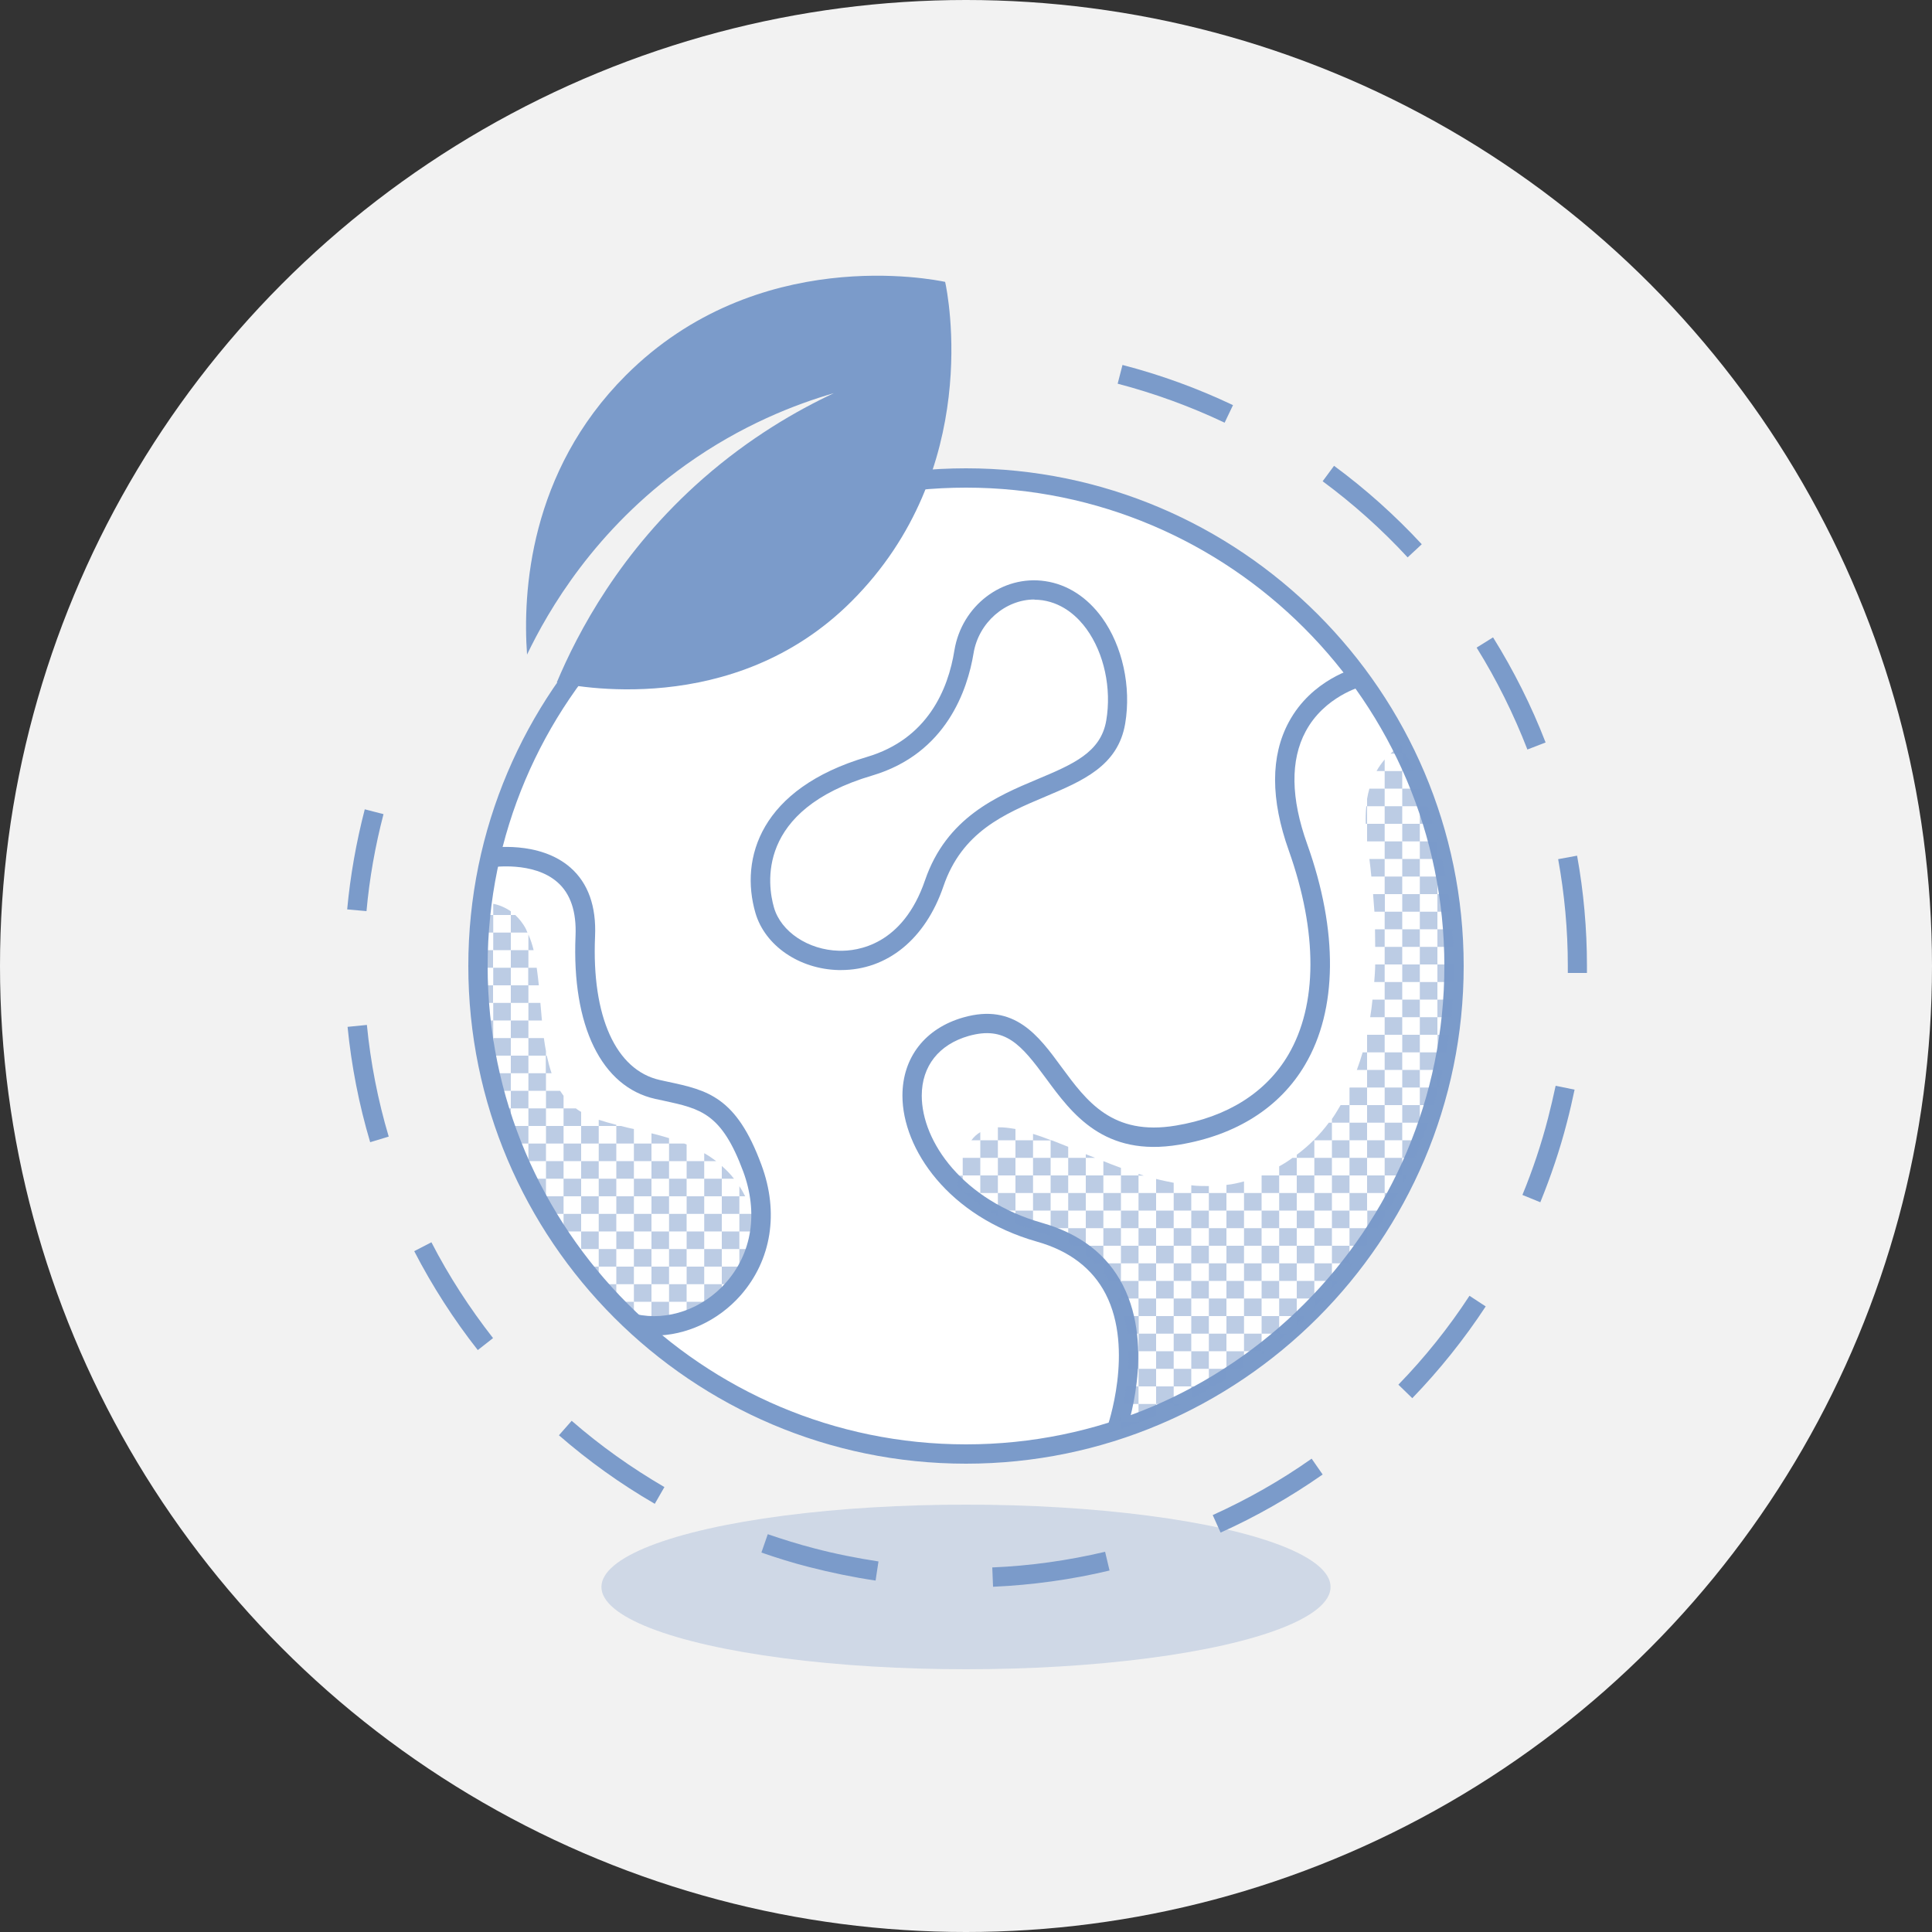 <?xml version="1.0" encoding="UTF-8"?><svg id="Layer_1" xmlns="http://www.w3.org/2000/svg" viewBox="0 0 100 100"><rect x="0" y="0" width="100" height="100" fill="#333333" stroke="none"/><defs><style>.cls-1{opacity:.5;}.cls-1,.cls-2,.cls-3,.cls-4,.cls-5{stroke-width:0px;}.cls-1,.cls-4{fill:#7b9bca;}.cls-2{fill:#7b99c8;opacity:.3;}.cls-3{fill:#f2f2f2;}.cls-5{fill:#fff;}</style></defs><circle class="cls-3" cx="50" cy="50" r="50"/><ellipse class="cls-2" cx="50" cy="82.14" rx="18.87" ry="4.26"/><circle class="cls-5" cx="50" cy="50" r="25.26"/><rect class="cls-1" x="34.63" y="62.83" width=".91" height=".91"/><path class="cls-1" d="m28.55,55.55c-.1-.29-.18-.6-.25-.91h-.05v.91h.3Z"/><rect class="cls-1" x="34.63" y="64.65" width=".91" height=".91"/><path class="cls-1" d="m38.27,61.4v.52h.3c-.09-.18-.19-.36-.3-.52Z"/><path class="cls-1" d="m25.85,57.37c.09.3.19.61.29.91h.3v-.91h-.59Z"/><path class="cls-1" d="m24.77,51c.01.3.02.61.04.91h.71v-.91h-.75Z"/><path class="cls-1" d="m39.17,63.74c-.06-.32-.14-.63-.23-.91h-.67v.91h.9Z"/><path class="cls-1" d="m24.91,52.82c.03.3.07.61.12.91h.5v-.91h-.62Z"/><path class="cls-1" d="m25.18,54.64c.06.31.12.61.19.91h.16v-.91h-.35Z"/><path class="cls-1" d="m28.05,52.82c-.03-.3-.05-.61-.08-.91h-.62v.91h.7Z"/><rect class="cls-1" x="33.72" y="61.92" width=".91" height=".91"/><path class="cls-1" d="m30.08,65.51v-.86h-.64c.21.29.42.57.64.86Z"/><path class="cls-1" d="m26.86,60.1c.13.3.26.61.41.91h.08v-.91h-.49Z"/><path class="cls-1" d="m36.45,59.69v.41h.62c-.2-.15-.4-.29-.62-.41Z"/><rect class="cls-1" x="32.81" y="62.83" width=".91" height=".91"/><path class="cls-1" d="m31.9,58.22c-.32-.08-.63-.17-.91-.26v.32h.91v-.06Z"/><path class="cls-1" d="m29.17,64.26v-.52h-.36c.12.18.24.35.36.52Z"/><rect class="cls-1" x="31.9" y="61.92" width=".91" height=".91"/><path class="cls-1" d="m37.36,60.35v.66h.63c-.19-.25-.41-.47-.63-.66Z"/><rect class="cls-1" x="32.81" y="61.01" width=".91" height=".91"/><polygon class="cls-1" points="28.26 62.84 28.26 62.83 28.25 62.83 28.26 62.84"/><rect class="cls-1" x="25.53" y="48.27" width=".91" height=".91"/><path class="cls-1" d="m30.12,65.56c.24.31.49.61.74.91h.13v-.91h-.87Z"/><path class="cls-1" d="m38.29,66.47h-.02v.03s.02-.02.02-.03Z"/><rect class="cls-1" x="28.26" y="58.28" width=".91" height=".91"/><rect class="cls-1" x="27.35" y="57.37" width=".91" height=".91"/><path class="cls-1" d="m27.35,48.37v.81h.27c-.07-.29-.16-.56-.27-.81Z"/><path class="cls-1" d="m27.3,48.27c-.03-.05-.04-.11-.07-.17-.16-.31-.36-.55-.56-.74h-.23v.91h.87Z"/><path class="cls-1" d="m34.63,58.91c-.3-.09-.61-.18-.91-.25v.53h.91v-.28Z"/><path class="cls-1" d="m35.24,68.29h-.61v.17c.2-.05.4-.1.61-.17Z"/><path class="cls-1" d="m35.54,68.18c.3-.11.6-.24.91-.4v-.4h-.91v.8Z"/><path class="cls-1" d="m24.77,49.18c0,.27-.03.54-.03.82,0,.03,0,.06,0,.09h.78v-.91h-.76Z"/><path class="cls-1" d="m32.81,68.49c.08.07.16.14.24.21.22-.02.44-.04.67-.07v-.35h-.91v.2Z"/><rect class="cls-1" x="35.54" y="63.74" width=".91" height=".91"/><path class="cls-1" d="m24.9,47.36c-.03.3-.07.6-.09.91h.72v-.91h-.63Z"/><rect class="cls-1" x="33.72" y="63.74" width=".91" height=".91"/><path class="cls-1" d="m27.89,51c-.03-.31-.07-.61-.11-.91h-.44v.91h.55Z"/><path class="cls-1" d="m39.27,64.43c-.03-.23-.06-.45-.1-.66v.88h.05c.02-.07.03-.15.05-.22Z"/><path class="cls-1" d="m38.9,65.56c.12-.24.21-.49.28-.74v-.17h-.91v.91h.63Z"/><rect class="cls-1" x="30.08" y="60.1" width=".91" height=".91"/><rect class="cls-1" x="32.81" y="66.47" width=".91" height=".91"/><rect class="cls-1" x="30.99" y="61.01" width=".91" height=".91"/><path class="cls-1" d="m26.44,47.17c-.29-.2-.6-.33-.91-.39v.58h.91v-.19Z"/><rect class="cls-1" x="30.99" y="59.19" width=".91" height=".91"/><rect class="cls-1" x="26.44" y="54.64" width=".91" height=".91"/><path class="cls-1" d="m29.17,57.37v-.65c-.06-.08-.12-.17-.18-.26h-.73v.91h.91Z"/><rect class="cls-1" x="26.44" y="49.18" width=".91" height=".91"/><rect class="cls-1" x="27.35" y="55.55" width=".91" height=".91"/><rect class="cls-1" x="26.44" y="52.82" width=".91" height=".91"/><rect class="cls-1" x="26.44" y="51" width=".91" height=".91"/><path class="cls-1" d="m28.26,54.64v-.23c-.04-.22-.08-.45-.11-.68h-.8v.91h.91Z"/><rect class="cls-1" x="32.81" y="59.19" width=".91" height=".91"/><path class="cls-1" d="m35.54,60.1v-.86s-.08-.03-.12-.05h-.79v.91h.91Z"/><path class="cls-1" d="m30.08,58.28v-.73c-.08-.04-.15-.09-.22-.14-.02-.01-.03-.03-.05-.04h-.64v.91h.91Z"/><rect class="cls-1" x="30.08" y="58.28" width=".91" height=".91"/><path class="cls-1" d="m32.81,59.19v-.75c-.23-.05-.45-.1-.67-.16h-.24v.91h.91Z"/><rect class="cls-1" x="30.08" y="63.74" width=".91" height=".91"/><rect class="cls-1" x="28.26" y="61.92" width=".91" height=".91"/><rect class="cls-1" x="25.53" y="50.09" width=".91" height=".91"/><rect class="cls-1" x="29.17" y="62.83" width=".91" height=".91"/><path class="cls-1" d="m27.35,61.01v.16c.12.25.26.5.39.75h.52v-.91h-.91Z"/><rect class="cls-1" x="30.99" y="64.65" width=".91" height=".91"/><rect class="cls-1" x="35.54" y="60.1" width=".91" height=".91"/><rect class="cls-1" x="27.35" y="59.19" width=".91" height=".91"/><rect class="cls-1" x="25.53" y="53.73" width=".91" height=".91"/><path class="cls-1" d="m26.44,58.28v.8s.03.07.04.11h.87v-.91h-.91Z"/><rect class="cls-1" x="25.53" y="51.91" width=".91" height=".91"/><path class="cls-1" d="m25.53,55.55v.69c.02.07.03.15.05.22h.86v-.91h-.91Z"/><rect class="cls-1" x="26.44" y="56.46" width=".91" height=".91"/><path class="cls-1" d="m31.9,67.38v.22c.23.23.46.46.7.69h.21v-.91h-.91Z"/><rect class="cls-1" x="29.17" y="59.19" width=".91" height=".91"/><rect class="cls-1" x="31.9" y="60.1" width=".91" height=".91"/><rect class="cls-1" x="33.72" y="60.1" width=".91" height=".91"/><rect class="cls-1" x="34.63" y="61.01" width=".91" height=".91"/><rect class="cls-1" x="28.26" y="60.1" width=".91" height=".91"/><rect class="cls-1" x="29.17" y="61.01" width=".91" height=".91"/><rect class="cls-1" x="30.08" y="61.92" width=".91" height=".91"/><rect class="cls-1" x="35.54" y="61.92" width=".91" height=".91"/><rect class="cls-1" x="35.54" y="65.56" width=".91" height=".91"/><rect class="cls-1" x="33.72" y="65.56" width=".91" height=".91"/><rect class="cls-1" x="36.45" y="62.83" width=".91" height=".91"/><rect class="cls-1" x="36.45" y="64.65" width=".91" height=".91"/><rect class="cls-1" x="31.9" y="65.56" width=".91" height=".91"/><rect class="cls-1" x="37.36" y="65.56" width=".91" height=".91"/><path class="cls-1" d="m36.45,67.38h.7c.07-.05.14-.1.21-.15v-.76h-.91v.91Z"/><rect class="cls-1" x="37.36" y="63.74" width=".91" height=".91"/><rect class="cls-1" x="34.63" y="66.47" width=".91" height=".91"/><rect class="cls-1" x="37.36" y="61.92" width=".91" height=".91"/><rect class="cls-1" x="30.99" y="62.83" width=".91" height=".91"/><rect class="cls-1" x="36.45" y="61.01" width=".91" height=".91"/><rect class="cls-1" x="31.9" y="63.74" width=".91" height=".91"/><rect class="cls-1" x="32.81" y="64.65" width=".91" height=".91"/><rect class="cls-1" x="33.72" y="67.38" width=".91" height=".91"/><path class="cls-1" d="m30.99,66.47v.14c.23.26.46.52.7.77h.21v-.91h-.91Z"/><path class="cls-4" d="m48.92,14.59c-.62-.13-9.73-1.96-16.53,4.84-5,5-5.34,11.25-5.11,14.45,1.09-2.27,3.5-6.46,8.23-9.83,2.86-2.04,5.64-3.12,7.65-3.7-1.92.9-4.34,2.29-6.77,4.42-4.29,3.76-6.49,7.98-7.57,10.55.75.16,9.13,1.94,15.26-4.2,6.8-6.8,4.98-15.91,4.84-16.53Z"/><path class="cls-4" d="m50,75.76c-14.2,0-25.76-11.56-25.76-25.76s11.56-25.76,25.76-25.76,25.76,11.56,25.76,25.76-11.56,25.76-25.76,25.76Zm0-50.52c-13.65,0-24.76,11.11-24.76,24.76s11.11,24.76,24.76,24.76,24.76-11.11,24.76-24.76-11.11-24.76-24.76-24.76Z"/><path class="cls-4" d="m51.4,82.13l-.04-1c1.96-.08,3.93-.36,5.84-.81l.23.97c-1.97.47-4,.75-6.02.84Zm-6.08-.32c-1.15-.17-2.31-.41-3.44-.7-.83-.21-1.66-.47-2.47-.75l.33-.95c.79.27,1.59.52,2.4.73,1.1.29,2.22.51,3.33.68l-.15.99Zm17.86-2.48l-.41-.91c1.79-.81,3.52-1.79,5.12-2.92l.57.82c-1.66,1.16-3.44,2.18-5.29,3.01Zm-29.3-1.5c-1.76-1.02-3.42-2.21-4.95-3.54l.66-.75c1.48,1.29,3.1,2.44,4.8,3.43l-.5.87Zm39.22-5.46l-.72-.7c1.37-1.41,2.61-2.96,3.68-4.6l.84.55c-1.11,1.69-2.39,3.29-3.8,4.75Zm-48.37-2.49c-1.25-1.59-2.36-3.32-3.29-5.12l.89-.46c.9,1.75,1.98,3.41,3.19,4.96l-.79.62Zm55-7.65l-.93-.38c.53-1.29.98-2.63,1.33-3.99.14-.55.27-1.1.39-1.66l.98.2c-.12.57-.25,1.14-.4,1.71-.36,1.4-.83,2.78-1.37,4.11Zm-60.57-3.11c-.58-1.95-.97-3.95-1.17-5.97l1-.1c.19,1.95.57,3.9,1.13,5.78l-.96.29Zm62.99-8.76h-1s0-.38,0-.38c0-1.84-.17-3.69-.5-5.51l.98-.18c.34,1.87.51,3.79.51,5.69v.38Zm-63.18-3.2l-1-.09c.16-1.74.47-3.48.91-5.18l.97.25c-.43,1.65-.73,3.34-.88,5.02Zm60.09-8.36c-.71-1.83-1.59-3.61-2.63-5.28l.85-.53c1.07,1.72,1.99,3.55,2.72,5.44l-.93.36Zm-6.21-9.96c-1.34-1.45-2.82-2.77-4.39-3.93l.59-.8c1.63,1.2,3.16,2.57,4.54,4.06l-.73.68Zm-9.46-6.96c-1.77-.84-3.63-1.52-5.54-2.02l.25-.97c1.97.51,3.89,1.21,5.72,2.08l-.43.9Z"/><path class="cls-4" d="m58.25,74.21l-.94-.34s1.41-4-.08-6.89c-.68-1.32-1.88-2.24-3.55-2.71-4.58-1.3-6.97-4.79-6.97-7.56,0-1.98,1.18-3.49,3.16-4.05,2.64-.75,3.88.94,5.08,2.58,1.29,1.75,2.62,3.57,5.91,3.02,2.66-.44,4.67-1.71,5.82-3.66,1.52-2.59,1.53-6.34.03-10.57-.95-2.66-.95-4.9,0-6.66,1.19-2.21,3.44-2.79,3.53-2.81l.24.97s-1.93.51-2.9,2.33c-.8,1.49-.77,3.46.08,5.83,1.61,4.51,1.57,8.57-.11,11.42-1.3,2.21-3.56,3.65-6.52,4.14-3.89.65-5.55-1.61-6.88-3.42-1.3-1.77-2.12-2.74-4.01-2.21-1.54.44-2.43,1.56-2.43,3.09,0,2.39,2.14,5.43,6.24,6.59,1.96.56,3.36,1.64,4.17,3.22,1.68,3.28.19,7.51.13,7.68Z"/><path class="cls-4" d="m33.85,69.12c-.39,0-.77-.04-1.15-.13l.22-.97c1.63.37,3.46-.27,4.66-1.64,1.35-1.53,1.67-3.62.89-5.74-1.12-3.02-2.19-3.25-4.13-3.67l-.42-.09c-2.79-.62-4.33-3.78-4.13-8.45.05-1.24-.26-2.17-.93-2.76-1.25-1.11-3.39-.78-3.41-.78l-.16-.99c.11-.02,2.62-.41,4.24,1.01.91.8,1.34,2,1.27,3.56-.18,4.15,1.08,6.92,3.35,7.43l.41.09c2.06.44,3.55.77,4.85,4.3.92,2.47.52,4.93-1.07,6.75-1.17,1.33-2.84,2.09-4.48,2.09Z"/><path class="cls-4" d="m43.53,50.21s-.08,0-.13,0c-2.04-.05-3.81-1.27-4.3-2.96-.82-2.83.26-6.44,5.77-8.07,3.15-.93,4.21-3.51,4.53-5.52.38-2.31,2.48-3.91,4.7-3.58h0c1.15.17,2.17.83,2.94,1.89,1.06,1.47,1.52,3.57,1.2,5.48-.37,2.2-2.21,2.97-4.15,3.79-2.11.89-4.3,1.82-5.26,4.64-.93,2.72-2.9,4.33-5.3,4.33Zm10.01-19.18c-1.5,0-2.89,1.19-3.15,2.79-.31,1.87-1.4,5.18-5.24,6.32-6.04,1.78-5.42,5.68-5.09,6.83.36,1.26,1.78,2.2,3.36,2.24.97.03,3.31-.29,4.46-3.65,1.11-3.24,3.72-4.35,5.82-5.23,1.83-.77,3.28-1.38,3.56-3.04.28-1.66-.11-3.47-1.02-4.73-.42-.58-1.16-1.32-2.28-1.49-.14-.02-.28-.03-.42-.03Z"/><rect class="cls-1" x="60.75" y="67.21" width=".91" height=".91"/><rect class="cls-1" x="59.84" y="64.48" width=".91" height=".91"/><path class="cls-1" d="m65.49,69.94h-.19v.15c.06-.05.13-.1.19-.15Z"/><path class="cls-1" d="m61.66,72.4c.31-.16.61-.33.91-.5v-.14h-.91v.64Z"/><path class="cls-1" d="m57.92,73.58h.1v-.39c-.04.15-.07.27-.1.39Z"/><rect class="cls-1" x="60.75" y="63.57" width=".91" height=".91"/><path class="cls-1" d="m58.93,73.58h.11c.27-.1.53-.2.8-.31v-.6h-.91v.91Z"/><path class="cls-1" d="m61.13,72.67h-.38v.18c.13-.06.26-.12.38-.18Z"/><path class="cls-1" d="m58.02,73.95c.31-.1.61-.21.91-.32v-.04h-.91v.37Z"/><rect class="cls-1" x="60.75" y="65.39" width=".91" height=".91"/><rect class="cls-1" x="67.12" y="62.66" width=".91" height=".91"/><rect class="cls-1" x="68.03" y="61.75" width=".91" height=".91"/><path class="cls-1" d="m74.47,56.29c.08-.3.14-.61.21-.91h-.28v.91h.07Z"/><rect class="cls-1" x="68.94" y="60.84" width=".91" height=".91"/><rect class="cls-1" x="61.66" y="68.12" width=".91" height=".91"/><path class="cls-1" d="m73.59,59.02c.11-.3.22-.6.33-.91h-.43v.91h.1Z"/><path class="cls-1" d="m74.86,54.47c.05-.3.1-.6.15-.91h-.6v.91h.45Z"/><path class="cls-1" d="m72.82,60.84h-.23v.47c.08-.16.16-.31.23-.47Z"/><rect class="cls-1" x="67.12" y="60.84" width=".91" height=".91"/><path class="cls-1" d="m75.12,52.65c.03-.3.05-.61.07-.91h-.79v.91h.72Z"/><rect class="cls-1" x="68.03" y="59.93" width=".91" height=".91"/><rect class="cls-1" x="66.21" y="63.57" width=".91" height=".91"/><rect class="cls-1" x="62.57" y="67.21" width=".91" height=".91"/><path class="cls-1" d="m68.48,67.21h-.45v.47c.15-.15.3-.31.45-.47Z"/><rect class="cls-1" x="63.48" y="66.3" width=".91" height=".91"/><path class="cls-1" d="m67.58,68.12h-.46v.44c.16-.14.31-.29.46-.44Z"/><path class="cls-1" d="m66.59,69.03h-.38v.33c.13-.11.26-.22.38-.33Z"/><path class="cls-1" d="m69.28,66.3h-.34v.4c.12-.13.23-.26.34-.4Z"/><rect class="cls-1" x="65.3" y="64.48" width=".91" height=".91"/><rect class="cls-1" x="64.39" y="65.39" width=".91" height=".91"/><path class="cls-1" d="m71.85,62.66c.17-.3.34-.6.51-.91h-.69v.91h.18Z"/><path class="cls-1" d="m70.02,65.39h-.17v.21c.06-.07.11-.14.17-.21Z"/><rect class="cls-1" x="69.85" y="58.11" width=".91" height=".91"/><path class="cls-1" d="m60.75,61.22c-.3-.06-.61-.12-.91-.2v.73h.91v-.54Z"/><path class="cls-1" d="m75.1,47.19c-.03-.3-.07-.61-.12-.91h-.58v.91h.7Z"/><path class="cls-1" d="m74.83,45.37c-.06-.31-.12-.61-.19-.91h-.24v.91h.43Z"/><path class="cls-1" d="m74.4,43.47v.09h.02s-.02-.06-.02-.09Z"/><path class="cls-1" d="m75.23,49.01c-.01-.3-.03-.61-.05-.91h-.78v.91h.83Z"/><path class="cls-1" d="m62.57,61.39c-.3,0-.61,0-.91-.04v.41h.91v-.37Z"/><rect class="cls-1" x="54.38" y="60.84" width=".91" height=".91"/><path class="cls-1" d="m58.02,60.45c-.31-.11-.61-.23-.91-.35v.74h.91v-.39Z"/><rect class="cls-1" x="53.47" y="59.93" width=".91" height=".91"/><path class="cls-1" d="m74.17,42.64c-.09-.31-.19-.61-.3-.91h-.38v.91h.68Z"/><path class="cls-1" d="m58.93,60.76v.09h.27c-.09-.03-.18-.06-.27-.09Z"/><rect class="cls-1" x="51.65" y="59.93" width=".91" height=".91"/><path class="cls-1" d="m73.49,40.72v.11h.04s-.03-.07-.04-.11Z"/><path class="cls-1" d="m58.3,71.76c-.05.33-.1.64-.16.91h.79v-.91h-.63Z"/><path class="cls-1" d="m70.72,41.73c-.03.28-.04.59-.03.91h.07v-.91h-.04Z"/><path class="cls-1" d="m71.04,51.74c-.03.31-.07.61-.12.91h.75v-.91h-.63Z"/><path class="cls-1" d="m71.25,39.91h.42v-.6c-.15.18-.3.38-.42.6Z"/><path class="cls-1" d="m56.2,59.74v.19h.48c-.16-.06-.32-.13-.48-.19Z"/><path class="cls-1" d="m71.07,46.28c.02.3.05.61.07.91h.54v-.91h-.6Z"/><path class="cls-1" d="m71.18,49.92c0,.3-.03.61-.05.91h.54v-.91h-.49Z"/><path class="cls-1" d="m64.39,61.15c-.3.08-.6.15-.91.18v.42h.91v-.6Z"/><rect class="cls-1" x="71.67" y="39.91" width=".91" height=".91"/><path class="cls-1" d="m70.53,54.47c-.09.31-.19.61-.3.91h.53v-.91h-.23Z"/><path class="cls-1" d="m72.74,39.01h-.16v.91h.58c-.13-.31-.27-.61-.41-.91Z"/><path class="cls-1" d="m72.52,38.57c-.19.13-.37.27-.55.44h.61v-.32s-.04-.08-.06-.12Z"/><path class="cls-1" d="m70.88,44.46c.04.3.07.6.1.91h.69v-.91h-.79Z"/><rect class="cls-1" x="61.66" y="66.3" width=".91" height=".91"/><rect class="cls-1" x="61.66" y="64.48" width=".91" height=".91"/><path class="cls-1" d="m53.47,63.66c.11.04.22.08.34.12.2.06.39.12.57.19v-.39h-.91v.09Z"/><rect class="cls-1" x="64.39" y="63.57" width=".91" height=".91"/><rect class="cls-1" x="52.56" y="60.84" width=".91" height=".91"/><rect class="cls-1" x="58.93" y="63.57" width=".91" height=".91"/><path class="cls-1" d="m51.65,62.91v-.25h-.44c.14.08.29.17.44.25Z"/><path class="cls-1" d="m58.41,69.94c0,.31,0,.62-.02.91h.54v-.91h-.52Z"/><rect class="cls-1" x="62.57" y="63.57" width=".91" height=".91"/><rect class="cls-1" x="63.48" y="64.48" width=".91" height=".91"/><path class="cls-1" d="m58.18,68.12c.07.3.13.61.17.91h.59v-.91h-.75Z"/><path class="cls-1" d="m58.02,67.59v-.37h-.14c.05.12.1.25.14.37Z"/><rect class="cls-1" x="62.57" y="65.39" width=".91" height=".91"/><rect class="cls-1" x="53.47" y="61.75" width=".91" height=".91"/><rect class="cls-1" x="49.83" y="59.93" width=".91" height=".91"/><rect class="cls-1" x="55.29" y="61.75" width=".91" height=".91"/><path class="cls-1" d="m50.74,62.36v-.61h-.81c.25.21.52.42.81.61Z"/><path class="cls-1" d="m52.56,58.44c-.32-.06-.63-.1-.91-.09v.67h.91v-.58Z"/><path class="cls-1" d="m54.38,59.01c-.31-.12-.62-.23-.91-.32v.34h.91v-.02Z"/><rect class="cls-1" x="68.94" y="59.02" width=".91" height=".91"/><rect class="cls-1" x="60.75" y="69.03" width=".91" height=".91"/><rect class="cls-1" x="70.76" y="57.2" width=".91" height=".91"/><path class="cls-1" d="m71.17,48.1c0,.3.01.61.01.91h.49v-.91h-.5Z"/><path class="cls-1" d="m49.58,61.43c.09.08.16.17.25.25v-.83h-.2c-.03.2-.04.39-.05.58Z"/><path class="cls-1" d="m50.28,59.02h.46v-.42c-.17.1-.33.24-.46.42Z"/><rect class="cls-1" x="56.2" y="60.84" width=".91" height=".91"/><rect class="cls-1" x="52.56" y="59.02" width=".91" height=".91"/><rect class="cls-1" x="50.74" y="60.84" width=".91" height=".91"/><path class="cls-1" d="m55.29,59.93v-.57c-.29-.12-.58-.23-.86-.34h-.05v.91h.91Z"/><rect class="cls-1" x="55.29" y="59.93" width=".91" height=".91"/><rect class="cls-1" x="51.65" y="61.75" width=".91" height=".91"/><rect class="cls-1" x="50.74" y="59.02" width=".91" height=".91"/><path class="cls-1" d="m56.2,64.48v.48c.17.14.34.28.48.43h.43v-.91h-.91Z"/><path class="cls-1" d="m57.11,65.39v.48c.11.14.21.28.3.43h.61v-.91h-.91Z"/><path class="cls-1" d="m52.56,62.66v.68c.21.09.43.15.65.23h.26v-.91h-.91Z"/><rect class="cls-1" x="54.38" y="62.66" width=".91" height=".91"/><path class="cls-1" d="m55.29,63.57v.8c.07.04.14.07.21.11h.7v-.91h-.91Z"/><rect class="cls-1" x="66.21" y="61.75" width=".91" height=".91"/><path class="cls-1" d="m68.94,58.11h-.16c-.23.31-.48.6-.75.87v.04h.91v-.91Z"/><rect class="cls-1" x="70.76" y="53.56" width=".91" height=".91"/><path class="cls-1" d="m68.03,59.02h-.04c-.27.27-.56.52-.87.75v.16h.91v-.91Z"/><path class="cls-1" d="m70.76,56.29h-.9s0,.01-.01.02v.89h.91v-.91Z"/><rect class="cls-1" x="70.76" y="55.38" width=".91" height=".91"/><path class="cls-1" d="m67.12,59.93h-.22c-.22.16-.45.31-.69.44v.47h.91v-.91Z"/><rect class="cls-1" x="62.57" y="61.75" width=".91" height=".91"/><rect class="cls-1" x="60.75" y="61.75" width=".91" height=".91"/><rect class="cls-1" x="58.93" y="61.75" width=".91" height=".91"/><rect class="cls-1" x="65.3" y="60.84" width=".91" height=".91"/><rect class="cls-1" x="58.02" y="66.3" width=".91" height=".91"/><rect class="cls-1" x="64.39" y="61.75" width=".91" height=".91"/><path class="cls-1" d="m69.85,57.2h-.46c-.14.24-.29.49-.45.72v.19h.91v-.91Z"/><rect class="cls-1" x="72.58" y="57.2" width=".91" height=".91"/><rect class="cls-1" x="68.94" y="64.48" width=".91" height=".91"/><path class="cls-1" d="m72.58,59.93h.65c.09-.22.18-.44.26-.65v-.26h-.91v.91Z"/><rect class="cls-1" x="70.76" y="60.84" width=".91" height=".91"/><path class="cls-1" d="m69.85,64.48h.84s.05-.07.07-.1v-.81h-.91v.91Z"/><path class="cls-1" d="m70.76,63.57h.54c.13-.2.25-.4.38-.6v-.31h-.91v.91Z"/><rect class="cls-1" x="58.93" y="67.21" width=".91" height=".91"/><path class="cls-1" d="m74.4,49.92v.91h.84c0-.28.02-.55.02-.83,0-.03,0-.05,0-.08h-.86Z"/><rect class="cls-1" x="73.49" y="50.83" width=".91" height=".91"/><path class="cls-1" d="m73.49,57.2h.72c.07-.22.13-.45.19-.67v-.24h-.91v.91Z"/><rect class="cls-1" x="73.49" y="52.65" width=".91" height=".91"/><rect class="cls-1" x="73.49" y="54.47" width=".91" height=".91"/><rect class="cls-1" x="71.67" y="59.93" width=".91" height=".91"/><rect class="cls-1" x="59.84" y="71.76" width=".91" height=".91"/><path class="cls-1" d="m62.57,71.76h.24c.22-.13.45-.27.67-.41v-.5h-.91v.91Z"/><rect class="cls-1" x="68.03" y="65.39" width=".91" height=".91"/><rect class="cls-1" x="58.93" y="69.03" width=".91" height=".91"/><rect class="cls-1" x="58.93" y="70.85" width=".91" height=".91"/><rect class="cls-1" x="60.75" y="70.85" width=".91" height=".91"/><rect class="cls-1" x="66.21" y="67.21" width=".91" height=".91"/><rect class="cls-1" x="67.12" y="66.3" width=".91" height=".91"/><rect class="cls-1" x="64.39" y="69.03" width=".91" height=".91"/><path class="cls-1" d="m63.48,70.85h.77s.09-.07.14-.1v-.81h-.91v.91Z"/><rect class="cls-1" x="65.3" y="68.12" width=".91" height=".91"/><rect class="cls-1" x="58.02" y="60.84" width=".91" height=".91"/><rect class="cls-1" x="66.21" y="65.39" width=".91" height=".91"/><rect class="cls-1" x="65.3" y="66.3" width=".91" height=".91"/><rect class="cls-1" x="63.48" y="68.12" width=".91" height=".91"/><rect class="cls-1" x="70.76" y="59.02" width=".91" height=".91"/><rect class="cls-1" x="61.66" y="69.94" width=".91" height=".91"/><rect class="cls-1" x="62.57" y="69.03" width=".91" height=".91"/><rect class="cls-1" x="68.03" y="63.57" width=".91" height=".91"/><rect class="cls-1" x="67.12" y="64.48" width=".91" height=".91"/><rect class="cls-1" x="69.85" y="59.93" width=".91" height=".91"/><rect class="cls-1" x="69.85" y="61.75" width=".91" height=".91"/><rect class="cls-1" x="68.94" y="62.66" width=".91" height=".91"/><rect class="cls-1" x="59.84" y="69.94" width=".91" height=".91"/><rect class="cls-1" x="64.39" y="67.21" width=".91" height=".91"/><rect class="cls-1" x="59.84" y="62.66" width=".91" height=".91"/><rect class="cls-1" x="71.67" y="52.65" width=".91" height=".91"/><rect class="cls-1" x="61.66" y="62.66" width=".91" height=".91"/><rect class="cls-1" x="65.3" y="62.66" width=".91" height=".91"/><rect class="cls-1" x="57.11" y="61.75" width=".91" height=".91"/><rect class="cls-1" x="63.48" y="62.66" width=".91" height=".91"/><rect class="cls-1" x="58.93" y="65.39" width=".91" height=".91"/><rect class="cls-1" x="56.2" y="62.66" width=".91" height=".91"/><rect class="cls-1" x="59.84" y="66.3" width=".91" height=".91"/><rect class="cls-1" x="59.84" y="68.12" width=".91" height=".91"/><rect class="cls-1" x="57.11" y="63.57" width=".91" height=".91"/><rect class="cls-1" x="58.02" y="64.48" width=".91" height=".91"/><rect class="cls-1" x="58.02" y="62.66" width=".91" height=".91"/><rect class="cls-1" x="71.67" y="58.11" width=".91" height=".91"/><rect class="cls-1" x="73.49" y="45.37" width=".91" height=".91"/><path class="cls-1" d="m71.67,40.82h-.79c-.05.17-.09.35-.12.53v.38h.91v-.91Z"/><rect class="cls-1" x="73.49" y="43.55" width=".91" height=".91"/><rect class="cls-1" x="72.58" y="42.64" width=".91" height=".91"/><rect class="cls-1" x="70.76" y="42.64" width=".91" height=".91"/><rect class="cls-1" x="71.67" y="41.73" width=".91" height=".91"/><rect class="cls-1" x="71.67" y="49.01" width=".91" height=".91"/><rect class="cls-1" x="71.67" y="50.83" width=".91" height=".91"/><rect class="cls-1" x="71.67" y="47.19" width=".91" height=".91"/><rect class="cls-1" x="71.67" y="45.37" width=".91" height=".91"/><rect class="cls-1" x="71.67" y="43.55" width=".91" height=".91"/><rect class="cls-1" x="72.58" y="40.82" width=".91" height=".91"/><rect class="cls-1" x="72.58" y="55.38" width=".91" height=".91"/><rect class="cls-1" x="72.58" y="53.56" width=".91" height=".91"/><rect class="cls-1" x="72.58" y="51.74" width=".91" height=".91"/><rect class="cls-1" x="71.67" y="54.47" width=".91" height=".91"/><rect class="cls-1" x="71.67" y="56.29" width=".91" height=".91"/><rect class="cls-1" x="72.58" y="44.46" width=".91" height=".91"/><rect class="cls-1" x="72.58" y="48.1" width=".91" height=".91"/><rect class="cls-1" x="73.49" y="49.01" width=".91" height=".91"/><rect class="cls-1" x="73.49" y="47.19" width=".91" height=".91"/><rect class="cls-1" x="72.58" y="49.92" width=".91" height=".91"/><rect class="cls-1" x="72.58" y="46.28" width=".91" height=".91"/></svg>